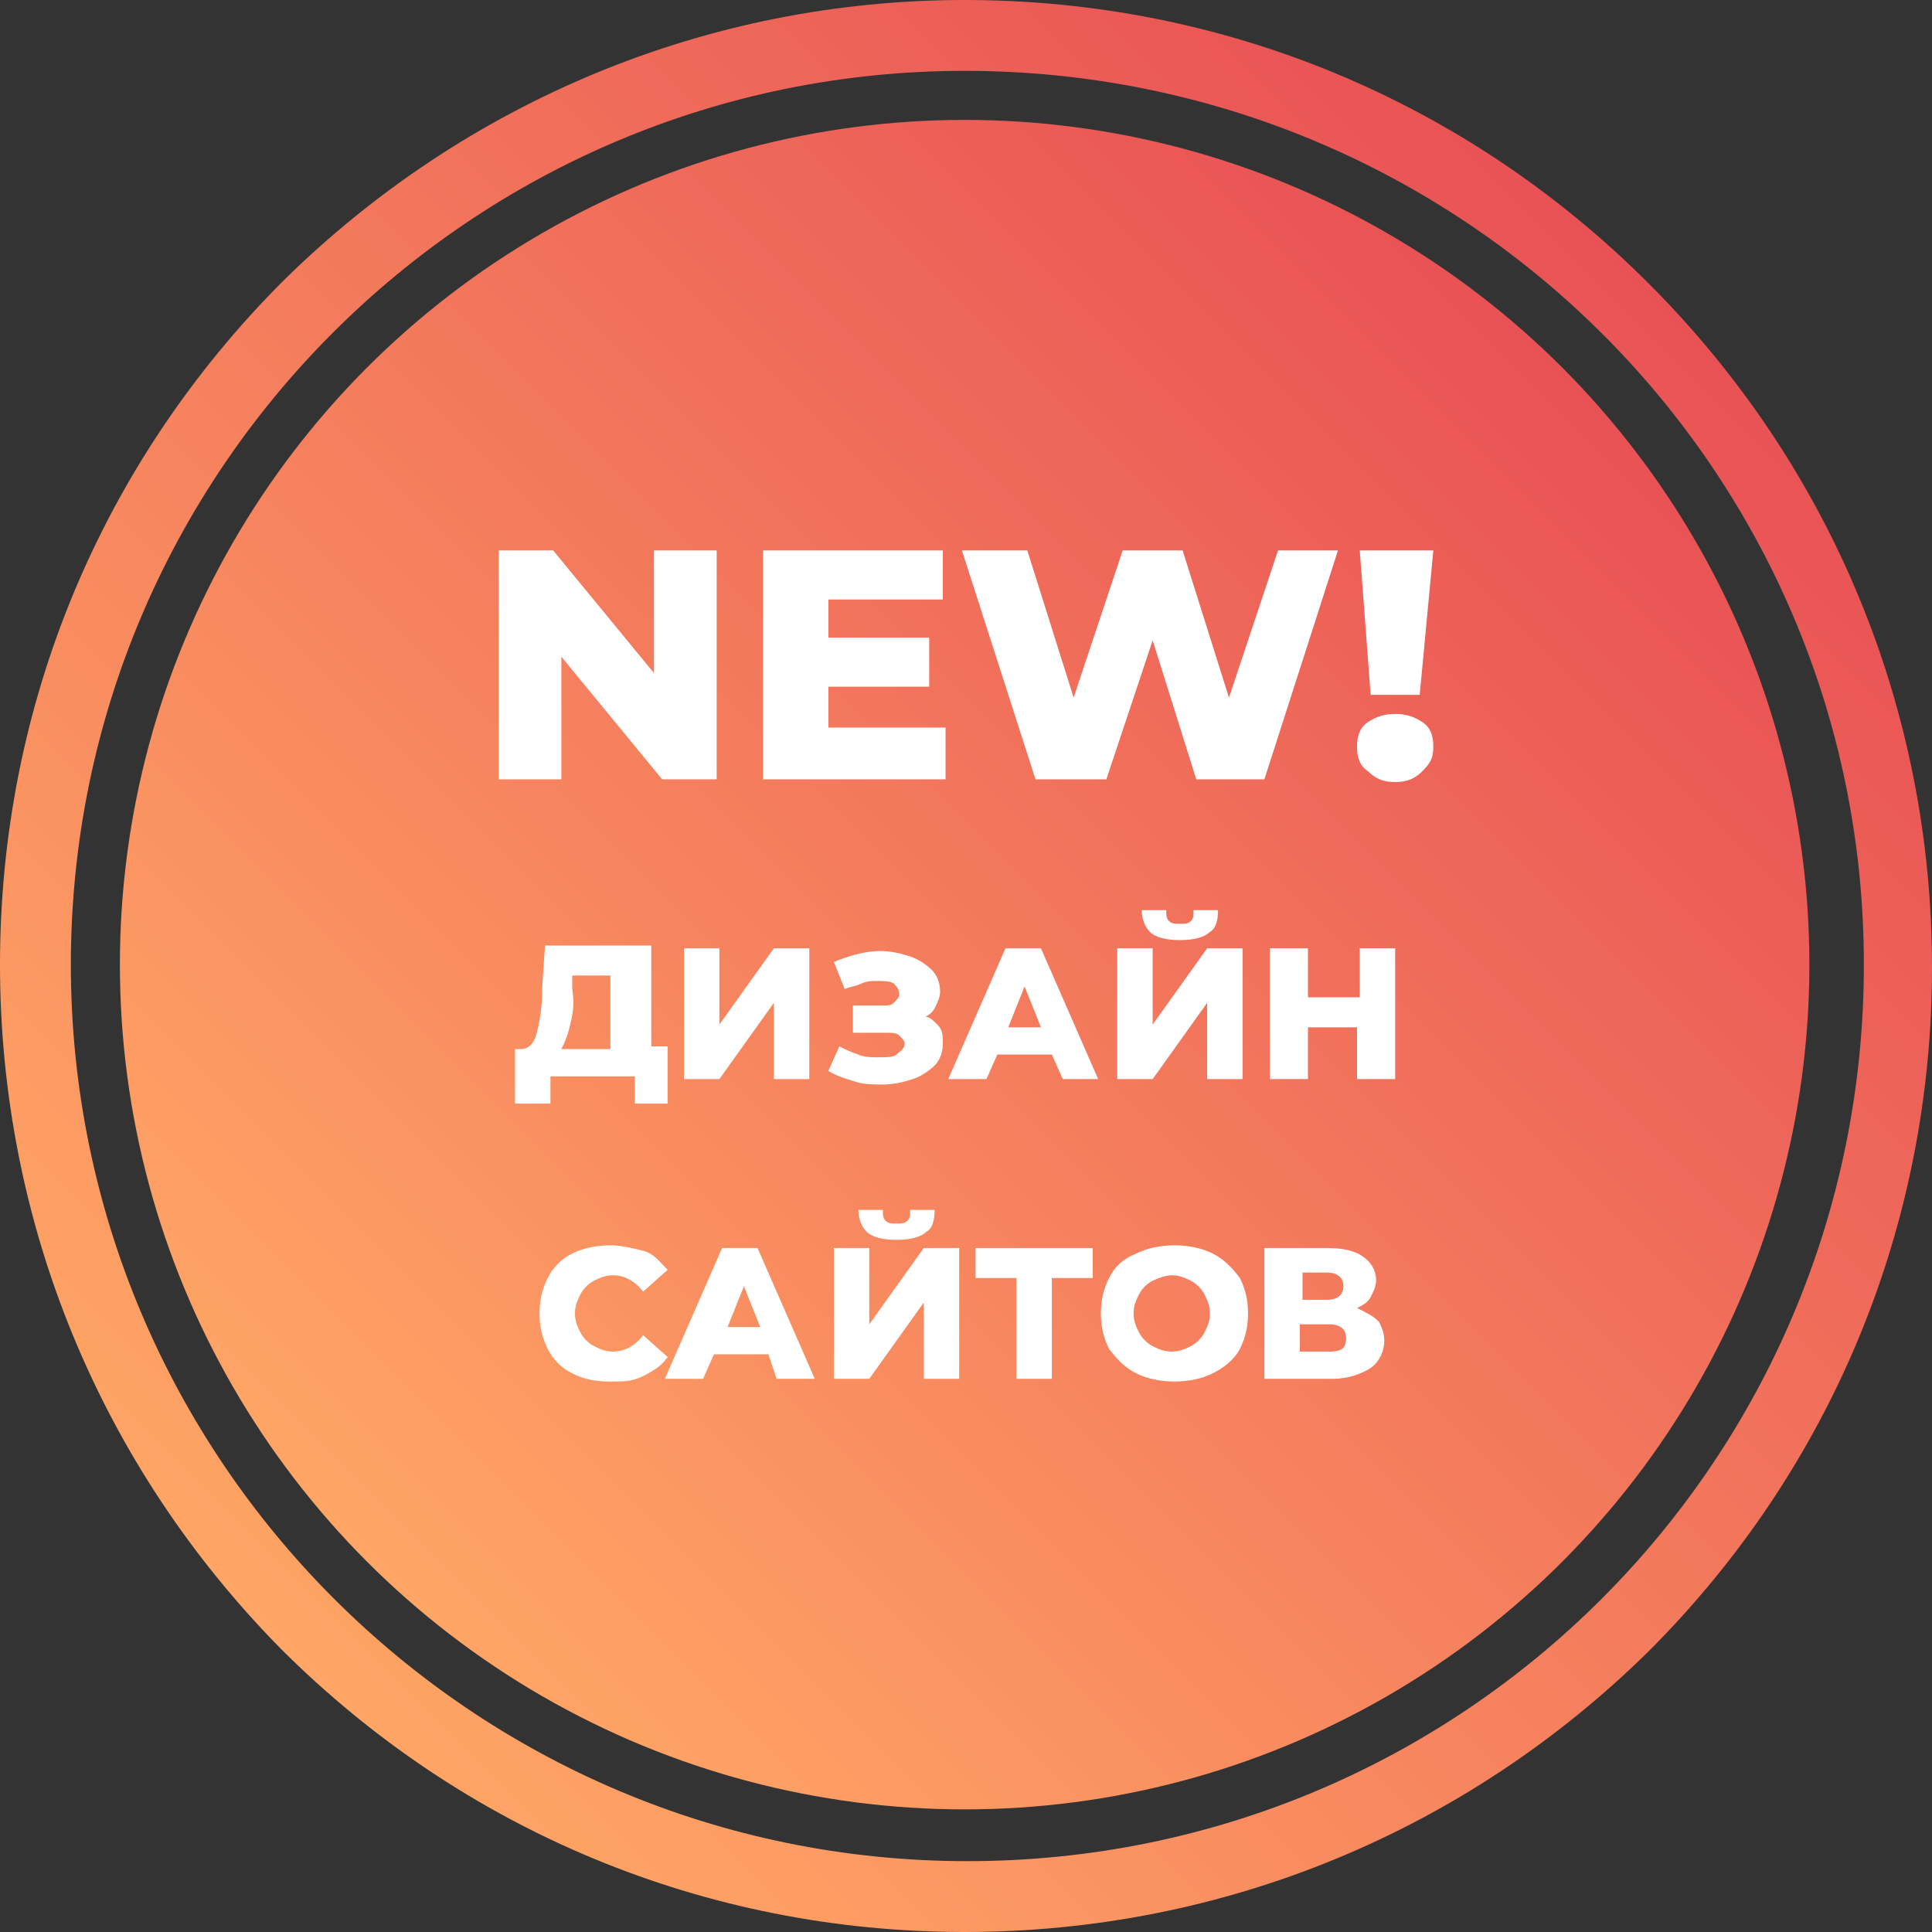 <?xml version="1.0" encoding="utf-8"?>
<!-- Generator: Adobe Illustrator 21.1.0, SVG Export Plug-In . SVG Version: 6.00 Build 0)  -->
<svg version="1.1" id="Слой_1" xmlns="http://www.w3.org/2000/svg" xmlns:xlink="http://www.w3.org/1999/xlink" x="0px" y="0px"
	 viewBox="0 0 70.9 70.9" style="enable-background:new 0 0 70.9 70.9;" xml:space="preserve">
<rect x="0" y="0" width="70.9" height="70.9" fill="#333333" stroke="none"/>
<style type="text/css">
	.st0{fill:url(#SVGID_1_);}
	.st1{fill:url(#SVGID_2_);}
	.st2{fill:#FFFFFF;}
</style>
<g>
	<g>
		<g>
			
				<linearGradient id="SVGID_1_" gradientUnits="userSpaceOnUse" x1="13.48" y1="14.41" x2="57.32" y2="58.25" gradientTransform="matrix(1 0 0 -1 0 71.73)">
				<stop  offset="0" style="stop-color:#FFA565"/>
				<stop  offset="1" style="stop-color:#E95255"/>
			</linearGradient>
			<circle class="st0" cx="35.4" cy="35.4" r="31"/>
			<g>
				
					<linearGradient id="SVGID_2_" gradientUnits="userSpaceOnUse" x1="10.35" y1="11.18" x2="60.5" y2="61.33" gradientTransform="matrix(1 0 0 -1 0 71.73)">
					<stop  offset="0" style="stop-color:#FFA565"/>
					<stop  offset="1" style="stop-color:#E95255"/>
				</linearGradient>
				<path class="st1" d="M35.4,70.9c-9.5,0-18.4-3.7-25.1-10.4C3.7,53.8,0,44.9,0,35.4S3.7,17,10.4,10.3C17.1,3.7,26,0,35.4,0
					c9.5,0,18.4,3.7,25.1,10.4S70.9,26,70.9,35.5s-3.7,18.4-10.4,25.1C53.8,67.2,44.9,70.9,35.4,70.9z M35.4,2.6
					C17.3,2.6,2.6,17.3,2.6,35.4s14.7,32.9,32.9,32.9s32.9-14.7,32.9-32.9S53.6,2.6,35.4,2.6z"/>
			</g>
		</g>
	</g>
	<g>
		<path class="st2" d="M26.3,20.2v8.4h-2l-3.7-4.5v4.5h-2.3v-8.4h2l3.7,4.5v-4.5H26.3z"/>
		<path class="st2" d="M34.7,26.8v1.8H28v-8.4h6.6V22h-4.2v1.4h3.7v1.8h-3.7v1.5H34.7z"/>
		<path class="st2" d="M49.1,20.2l-2.7,8.4h-2.5l-1.6-5.1l-1.7,5.1H38l-2.7-8.4h2.4l1.7,5.4l1.8-5.4h2.2l1.7,5.4l1.8-5.4H49.1z"/>
		<path class="st2" d="M50.2,28.3c-0.3-0.2-0.4-0.5-0.4-0.9c0-0.4,0.1-0.7,0.4-0.9s0.6-0.3,1-0.3c0.4,0,0.7,0.1,1,0.3
			s0.4,0.5,0.4,0.9c0,0.4-0.1,0.6-0.4,0.9s-0.6,0.4-1,0.4C50.8,28.7,50.5,28.6,50.2,28.3z M49.9,20.2h2.7l-0.5,5.3h-1.8L49.9,20.2z"
			/>
		<path class="st2" d="M24.5,38.5v2h-1.2v-1h-3.1v1h-1.3v-2h0.2c0.3,0,0.5-0.2,0.6-0.6c0.1-0.4,0.2-0.9,0.2-1.7l0.1-1.5h3.9v3.7
			H24.5z M20.9,37.7c-0.1,0.4-0.2,0.6-0.3,0.8h1.8v-2.7h-1.4l0,0.5C21.1,36.9,21,37.3,20.9,37.7z"/>
		<path class="st2" d="M25.1,34.8h1.3v2.8l2-2.8h1.3v4.8h-1.3v-2.8l-2,2.8h-1.3V34.8z"/>
		<path class="st2" d="M34.4,37.6c0.2,0.2,0.2,0.4,0.2,0.7c0,0.3-0.1,0.6-0.3,0.8c-0.2,0.2-0.5,0.4-0.8,0.5s-0.7,0.2-1.1,0.2
			c-0.3,0-0.7,0-1-0.1s-0.7-0.2-1-0.4l0.4-0.9c0.2,0.1,0.4,0.2,0.7,0.3c0.2,0.1,0.5,0.1,0.7,0.1c0.3,0,0.6,0,0.7-0.1
			s0.3-0.2,0.3-0.4c0-0.1-0.1-0.2-0.2-0.3c-0.1-0.1-0.3-0.1-0.5-0.1h-1.2v-1h1.1c0.2,0,0.3,0,0.4-0.1c0.1-0.1,0.2-0.2,0.2-0.3
			c0-0.2-0.1-0.3-0.2-0.4s-0.4-0.1-0.6-0.1c-0.2,0-0.4,0-0.6,0.1c-0.2,0.1-0.4,0.1-0.6,0.2l-0.4-1c0.5-0.2,1.1-0.4,1.7-0.4
			c0.4,0,0.8,0.1,1.1,0.2s0.6,0.3,0.8,0.5c0.2,0.2,0.3,0.5,0.3,0.8c0,0.2-0.1,0.4-0.2,0.6c-0.1,0.2-0.3,0.3-0.5,0.4
			C34,37.2,34.2,37.4,34.4,37.6z"/>
		<path class="st2" d="M38.6,38.7h-2l-0.4,0.9h-1.4l2.1-4.8h1.3l2.1,4.8H39L38.6,38.7z M38.2,37.7l-0.6-1.5L37,37.7H38.2z"/>
		<path class="st2" d="M41,34.8h1.3v2.8l2-2.8h1.3v4.8h-1.3v-2.8l-2,2.8H41V34.8z M42.2,34.2c-0.2-0.2-0.3-0.5-0.3-0.8h0.9
			c0,0.2,0,0.3,0.1,0.4s0.2,0.1,0.4,0.1c0.2,0,0.3,0,0.4-0.1c0.1-0.1,0.1-0.2,0.1-0.4h0.9c0,0.4-0.1,0.7-0.3,0.8
			c-0.2,0.2-0.6,0.3-1.1,0.3C42.8,34.5,42.4,34.4,42.2,34.2z"/>
		<path class="st2" d="M51.2,34.8v4.8h-1.4v-1.9H48v1.9h-1.4v-4.8H48v1.8h1.9v-1.8H51.2z"/>
		<path class="st2" d="M21,50.4c-0.4-0.2-0.7-0.5-0.9-0.9c-0.2-0.4-0.3-0.8-0.3-1.3s0.1-0.9,0.3-1.3c0.2-0.4,0.5-0.7,0.9-0.9
			c0.4-0.2,0.9-0.3,1.4-0.3c0.4,0,0.8,0.1,1.2,0.2s0.6,0.4,0.9,0.7l-0.9,0.8c-0.3-0.4-0.7-0.6-1.1-0.6c-0.3,0-0.5,0.1-0.7,0.2
			c-0.2,0.1-0.4,0.3-0.5,0.5c-0.1,0.2-0.2,0.4-0.2,0.7s0.1,0.5,0.2,0.7c0.1,0.2,0.3,0.4,0.5,0.5c0.2,0.1,0.4,0.2,0.7,0.2
			c0.4,0,0.8-0.2,1.1-0.6l0.9,0.8c-0.2,0.3-0.5,0.5-0.9,0.7c-0.4,0.2-0.7,0.2-1.2,0.2C21.8,50.7,21.4,50.6,21,50.4z"/>
		<path class="st2" d="M28.2,49.7h-2l-0.4,0.9h-1.4l2.1-4.8h1.3l2.1,4.8h-1.4L28.2,49.7z M27.9,48.7l-0.6-1.5l-0.6,1.5H27.9z"/>
		<path class="st2" d="M30.6,45.8h1.3v2.8l2-2.8h1.3v4.8h-1.3v-2.8l-2,2.8h-1.3V45.8z M31.8,45.2c-0.2-0.2-0.3-0.5-0.3-0.8h0.9
			c0,0.2,0,0.3,0.1,0.4c0.1,0.1,0.2,0.1,0.4,0.1c0.2,0,0.3,0,0.4-0.1s0.1-0.2,0.1-0.4h0.9c0,0.4-0.1,0.7-0.3,0.8
			c-0.2,0.2-0.6,0.3-1.1,0.3C32.4,45.5,32,45.4,31.8,45.2z"/>
		<path class="st2" d="M40.1,46.9h-1.5v3.7h-1.3v-3.7h-1.5v-1.1h4.3V46.9z"/>
		<path class="st2" d="M41.7,50.4c-0.4-0.2-0.7-0.5-1-0.9c-0.2-0.4-0.3-0.8-0.3-1.3s0.1-0.9,0.3-1.3c0.2-0.4,0.5-0.7,1-0.9
			c0.4-0.2,0.9-0.3,1.4-0.3s1,0.1,1.4,0.3c0.4,0.2,0.7,0.5,1,0.9c0.2,0.4,0.3,0.8,0.3,1.3s-0.1,0.9-0.3,1.3c-0.2,0.4-0.6,0.7-1,0.9
			c-0.4,0.2-0.9,0.3-1.4,0.3S42.1,50.6,41.7,50.4z M43.7,49.4c0.2-0.1,0.4-0.3,0.5-0.5c0.1-0.2,0.2-0.4,0.2-0.7s-0.1-0.5-0.2-0.7
			c-0.1-0.2-0.3-0.4-0.5-0.5c-0.2-0.1-0.4-0.2-0.7-0.2c-0.2,0-0.5,0.1-0.7,0.2s-0.4,0.3-0.5,0.5c-0.1,0.2-0.2,0.4-0.2,0.7
			s0.1,0.5,0.2,0.7c0.1,0.2,0.3,0.4,0.5,0.5s0.4,0.2,0.7,0.2C43.3,49.6,43.5,49.5,43.7,49.4z"/>
		<path class="st2" d="M50.6,48.5c0.1,0.2,0.2,0.4,0.2,0.7c0,0.4-0.2,0.8-0.5,1s-0.8,0.4-1.4,0.4h-2.5v-4.8h2.3c0.6,0,1,0.1,1.3,0.3
			c0.3,0.2,0.5,0.5,0.5,0.9c0,0.2-0.1,0.4-0.2,0.6s-0.3,0.3-0.5,0.4C50.2,48.2,50.4,48.3,50.6,48.5z M47.8,47.7h0.9
			c0.4,0,0.6-0.2,0.6-0.5c0-0.3-0.2-0.5-0.6-0.5h-0.9V47.7z M49.4,49.1c0-0.3-0.2-0.5-0.6-0.5h-1.1v1h1.1
			C49.2,49.6,49.4,49.5,49.4,49.1z"/>
	</g>
</g>
</svg>
